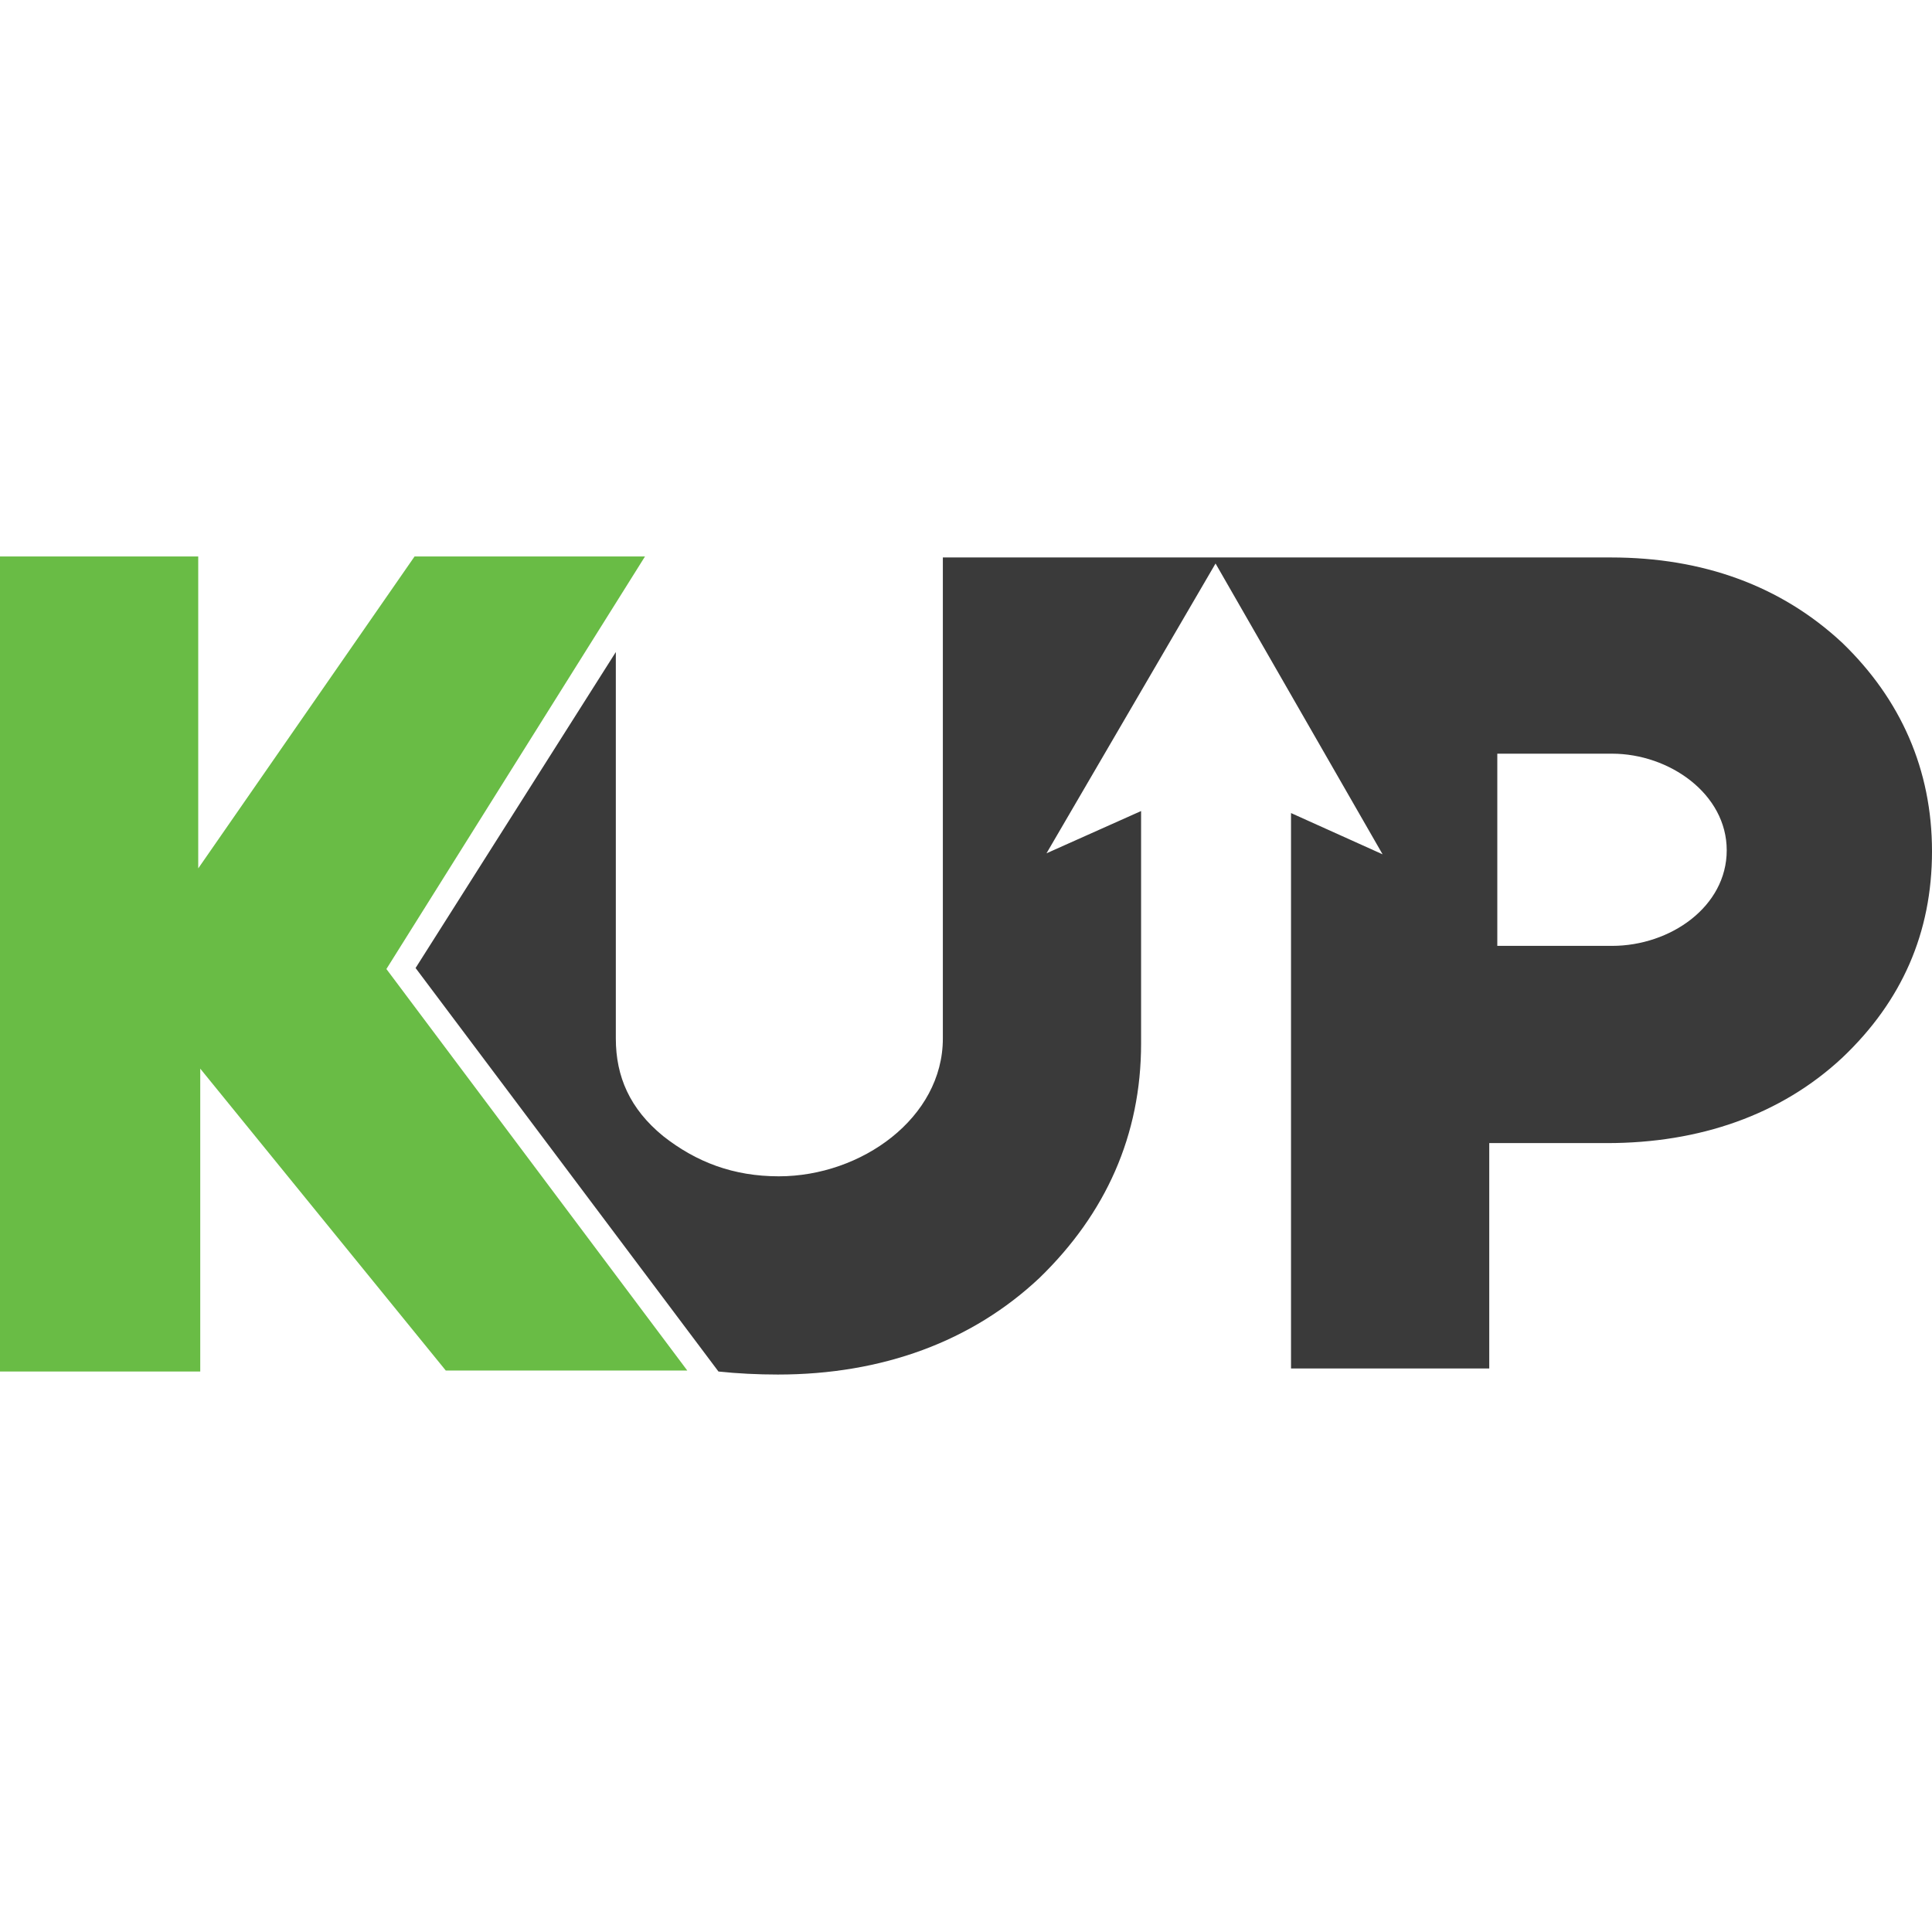 <?xml version="1.0" encoding="utf-8"?>
<!-- Generator: Adobe Illustrator 27.1.1, SVG Export Plug-In . SVG Version: 6.00 Build 0)  -->
<svg version="1.1" id="uuid-71fb76b5-ff45-4082-a222-b53e334aa256"
	 xmlns="http://www.w3.org/2000/svg" xmlns:xlink="http://www.w3.org/1999/xlink" x="0px" y="0px" viewBox="0 0 192 192"
	 style="enable-background:new 0 0 192 192;" xml:space="preserve">
<style type="text/css">
	.st0{fill:#3A3A3A;}
	.st1{fill:#69BC45;}
</style>
<g>
	<path class="st0" d="M183.1,63.9c-6.1-5.7-13.9-8.5-23-8.5H93.7v47.8c0,7.9-8.1,13.7-16.3,13.7c-4.5,0-8.2-1.4-11.5-4
		c-3.3-2.7-4.7-5.9-4.7-9.7V64.8L41.3,96.2l30.1,40.1c1.9,0.2,3.9,0.3,5.9,0.3c10.4,0,19.3-3.3,26-9.6c6.6-6.4,10.1-14.2,10.1-23.3
		V80.6l-9.4,4.2L120.8,56l16.6,28.9l-9.1-4.1v55.2h19.7v-22.4h11.7c9.2,0,17.3-2.8,23.4-8.5c5.9-5.6,8.9-12.4,8.9-20.5
		S188.9,69.5,183.1,63.9L183.1,63.9z M160.2,94h-11.4V74.9h11.4c5.7,0,11.4,4,11.4,9.6C171.6,90.1,166,94,160.2,94L160.2,94z"/>
	<path class="st1" d="M0,55.3h19.7v31l21.5-31h22.9l-25.7,41l29.9,39.9h-24l-24.4-30v30.1H0V55.3L0,55.3z"/>
</g>
</svg>
